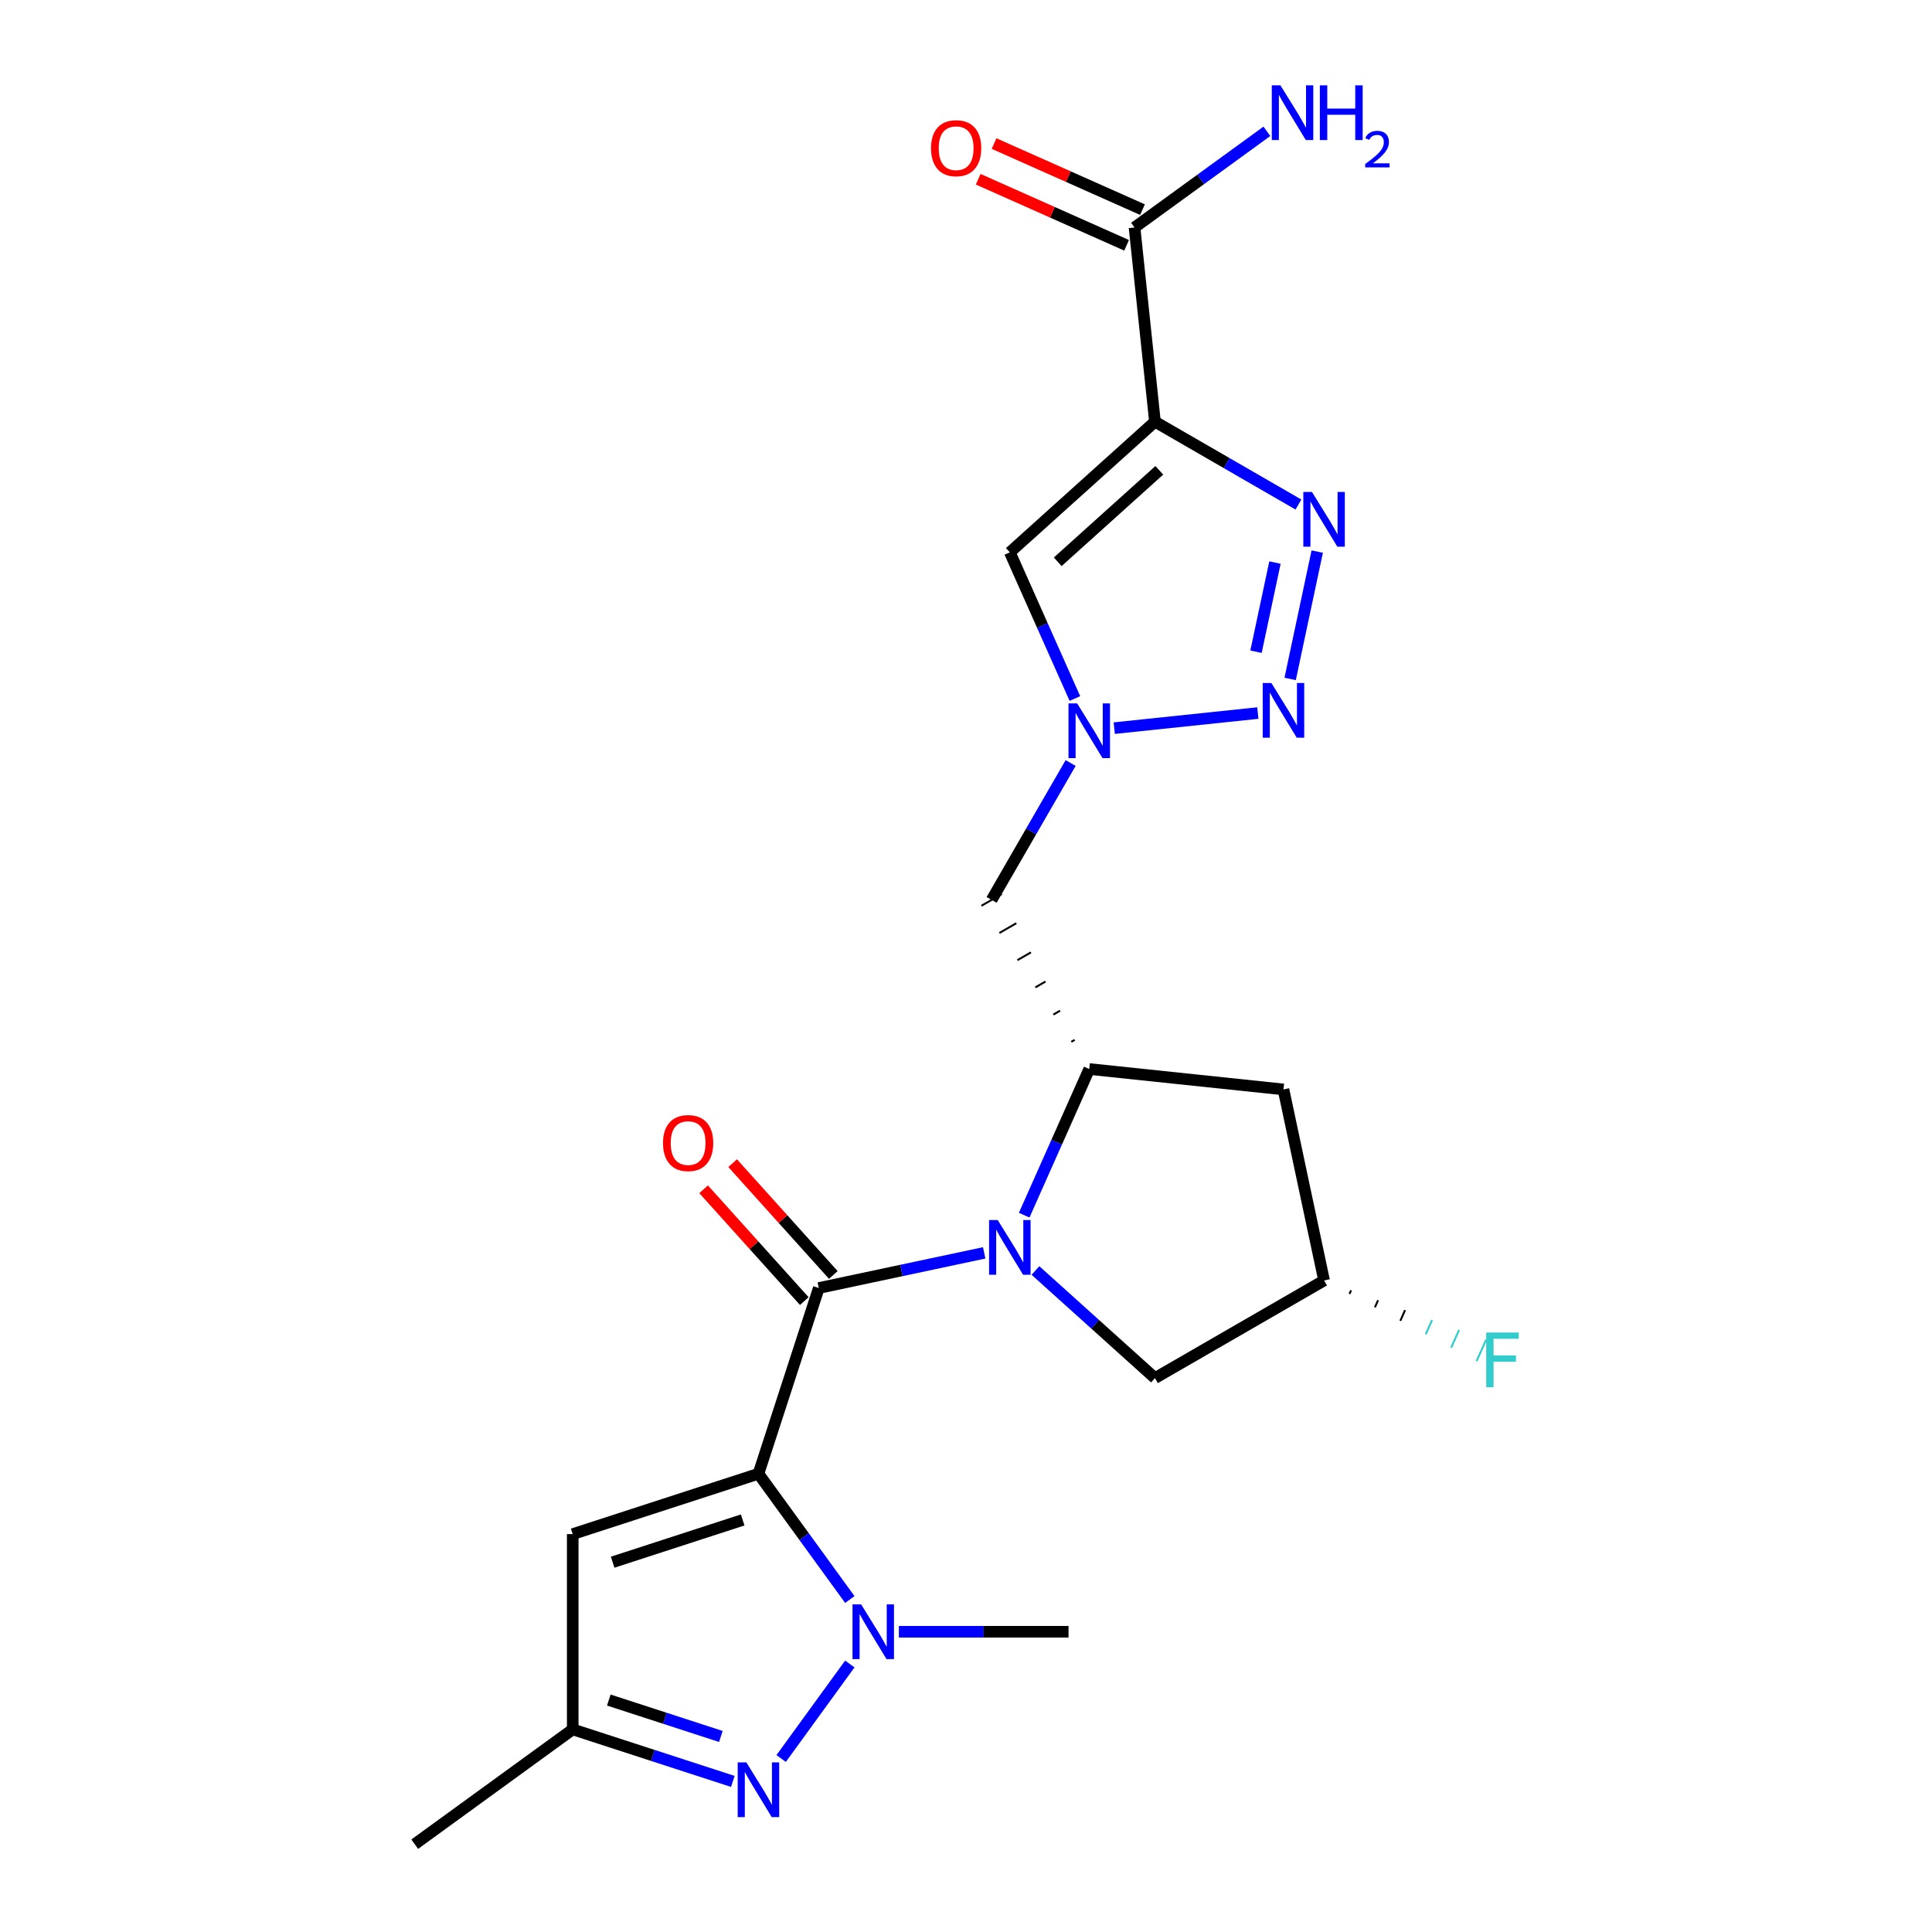 <?xml version='1.0' encoding='iso-8859-1'?>
<svg version='1.1' baseProfile='full'
              xmlns='http://www.w3.org/2000/svg'
                      xmlns:rdkit='http://www.rdkit.org/xml'
                      xmlns:xlink='http://www.w3.org/1999/xlink'
                  xml:space='preserve'
width='1000px' height='1000px' viewBox='0 0 1000 1000'>
<!-- END OF HEADER -->
<rect style='opacity:1.0;fill:#FFFFFF;stroke:none' width='1000' height='1000' x='0' y='0'> </rect>
<path class='bond-0' d='M 392.575,762.815 L 423.811,666.681' style='fill:none;fill-rule:evenodd;stroke:#000000;stroke-width:6px;stroke-linecap:butt;stroke-linejoin:miter;stroke-opacity:1' />
<path class='bond-2' d='M 392.575,762.815 L 416.22,795.359' style='fill:none;fill-rule:evenodd;stroke:#000000;stroke-width:6px;stroke-linecap:butt;stroke-linejoin:miter;stroke-opacity:1' />
<path class='bond-2' d='M 416.22,795.359 L 439.865,827.904' style='fill:none;fill-rule:evenodd;stroke:#0000FF;stroke-width:6px;stroke-linecap:butt;stroke-linejoin:miter;stroke-opacity:1' />
<path class='bond-10' d='M 392.575,762.815 L 296.441,794.05' style='fill:none;fill-rule:evenodd;stroke:#000000;stroke-width:6px;stroke-linecap:butt;stroke-linejoin:miter;stroke-opacity:1' />
<path class='bond-10' d='M 384.402,786.727 L 317.108,808.592' style='fill:none;fill-rule:evenodd;stroke:#000000;stroke-width:6px;stroke-linecap:butt;stroke-linejoin:miter;stroke-opacity:1' />
<path class='bond-1' d='M 423.811,666.681 L 466.613,657.583' style='fill:none;fill-rule:evenodd;stroke:#000000;stroke-width:6px;stroke-linecap:butt;stroke-linejoin:miter;stroke-opacity:1' />
<path class='bond-1' d='M 466.613,657.583 L 509.416,648.485' style='fill:none;fill-rule:evenodd;stroke:#0000FF;stroke-width:6px;stroke-linecap:butt;stroke-linejoin:miter;stroke-opacity:1' />
<path class='bond-16' d='M 431.323,659.917 L 405.268,630.98' style='fill:none;fill-rule:evenodd;stroke:#000000;stroke-width:6px;stroke-linecap:butt;stroke-linejoin:miter;stroke-opacity:1' />
<path class='bond-16' d='M 405.268,630.98 L 379.213,602.044' style='fill:none;fill-rule:evenodd;stroke:#FF0000;stroke-width:6px;stroke-linecap:butt;stroke-linejoin:miter;stroke-opacity:1' />
<path class='bond-16' d='M 416.299,673.444 L 390.244,644.508' style='fill:none;fill-rule:evenodd;stroke:#000000;stroke-width:6px;stroke-linecap:butt;stroke-linejoin:miter;stroke-opacity:1' />
<path class='bond-16' d='M 390.244,644.508 L 364.19,615.571' style='fill:none;fill-rule:evenodd;stroke:#FF0000;stroke-width:6px;stroke-linecap:butt;stroke-linejoin:miter;stroke-opacity:1' />
<path class='bond-8' d='M 530.113,628.978 L 546.955,591.15' style='fill:none;fill-rule:evenodd;stroke:#0000FF;stroke-width:6px;stroke-linecap:butt;stroke-linejoin:miter;stroke-opacity:1' />
<path class='bond-8' d='M 546.955,591.15 L 563.797,553.322' style='fill:none;fill-rule:evenodd;stroke:#000000;stroke-width:6px;stroke-linecap:butt;stroke-linejoin:miter;stroke-opacity:1' />
<path class='bond-15' d='M 535.95,657.61 L 566.876,685.456' style='fill:none;fill-rule:evenodd;stroke:#0000FF;stroke-width:6px;stroke-linecap:butt;stroke-linejoin:miter;stroke-opacity:1' />
<path class='bond-15' d='M 566.876,685.456 L 597.801,713.301' style='fill:none;fill-rule:evenodd;stroke:#000000;stroke-width:6px;stroke-linecap:butt;stroke-linejoin:miter;stroke-opacity:1' />
<path class='bond-6' d='M 439.865,861.278 L 404.324,910.196' style='fill:none;fill-rule:evenodd;stroke:#0000FF;stroke-width:6px;stroke-linecap:butt;stroke-linejoin:miter;stroke-opacity:1' />
<path class='bond-20' d='M 465.256,844.591 L 509.163,844.591' style='fill:none;fill-rule:evenodd;stroke:#0000FF;stroke-width:6px;stroke-linecap:butt;stroke-linejoin:miter;stroke-opacity:1' />
<path class='bond-20' d='M 509.163,844.591 L 553.07,844.591' style='fill:none;fill-rule:evenodd;stroke:#000000;stroke-width:6px;stroke-linecap:butt;stroke-linejoin:miter;stroke-opacity:1' />
<path class='bond-3' d='M 597.801,218.266 L 522.683,285.903' style='fill:none;fill-rule:evenodd;stroke:#000000;stroke-width:6px;stroke-linecap:butt;stroke-linejoin:miter;stroke-opacity:1' />
<path class='bond-3' d='M 600.061,243.435 L 547.478,290.781' style='fill:none;fill-rule:evenodd;stroke:#000000;stroke-width:6px;stroke-linecap:butt;stroke-linejoin:miter;stroke-opacity:1' />
<path class='bond-11' d='M 597.801,218.266 L 587.235,117.739' style='fill:none;fill-rule:evenodd;stroke:#000000;stroke-width:6px;stroke-linecap:butt;stroke-linejoin:miter;stroke-opacity:1' />
<path class='bond-25' d='M 597.801,218.266 L 634.937,239.707' style='fill:none;fill-rule:evenodd;stroke:#000000;stroke-width:6px;stroke-linecap:butt;stroke-linejoin:miter;stroke-opacity:1' />
<path class='bond-25' d='M 634.937,239.707 L 672.073,261.147' style='fill:none;fill-rule:evenodd;stroke:#0000FF;stroke-width:6px;stroke-linecap:butt;stroke-linejoin:miter;stroke-opacity:1' />
<path class='bond-4' d='M 681.793,285.494 L 667.78,351.418' style='fill:none;fill-rule:evenodd;stroke:#0000FF;stroke-width:6px;stroke-linecap:butt;stroke-linejoin:miter;stroke-opacity:1' />
<path class='bond-4' d='M 659.917,291.179 L 650.108,337.327' style='fill:none;fill-rule:evenodd;stroke:#0000FF;stroke-width:6px;stroke-linecap:butt;stroke-linejoin:miter;stroke-opacity:1' />
<path class='bond-5' d='M 651.057,369.073 L 576.73,376.885' style='fill:none;fill-rule:evenodd;stroke:#0000FF;stroke-width:6px;stroke-linecap:butt;stroke-linejoin:miter;stroke-opacity:1' />
<path class='bond-23' d='M 379.308,922.057 L 337.875,908.594' style='fill:none;fill-rule:evenodd;stroke:#0000FF;stroke-width:6px;stroke-linecap:butt;stroke-linejoin:miter;stroke-opacity:1' />
<path class='bond-23' d='M 337.875,908.594 L 296.441,895.131' style='fill:none;fill-rule:evenodd;stroke:#000000;stroke-width:6px;stroke-linecap:butt;stroke-linejoin:miter;stroke-opacity:1' />
<path class='bond-23' d='M 373.125,898.791 L 344.122,889.367' style='fill:none;fill-rule:evenodd;stroke:#0000FF;stroke-width:6px;stroke-linecap:butt;stroke-linejoin:miter;stroke-opacity:1' />
<path class='bond-23' d='M 344.122,889.367 L 315.118,879.943' style='fill:none;fill-rule:evenodd;stroke:#000000;stroke-width:6px;stroke-linecap:butt;stroke-linejoin:miter;stroke-opacity:1' />
<path class='bond-7' d='M 554.162,394.932 L 533.709,430.358' style='fill:none;fill-rule:evenodd;stroke:#0000FF;stroke-width:6px;stroke-linecap:butt;stroke-linejoin:miter;stroke-opacity:1' />
<path class='bond-7' d='M 533.709,430.358 L 513.256,465.784' style='fill:none;fill-rule:evenodd;stroke:#000000;stroke-width:6px;stroke-linecap:butt;stroke-linejoin:miter;stroke-opacity:1' />
<path class='bond-9' d='M 556.367,361.558 L 539.525,323.73' style='fill:none;fill-rule:evenodd;stroke:#0000FF;stroke-width:6px;stroke-linecap:butt;stroke-linejoin:miter;stroke-opacity:1' />
<path class='bond-9' d='M 539.525,323.73 L 522.683,285.903' style='fill:none;fill-rule:evenodd;stroke:#000000;stroke-width:6px;stroke-linecap:butt;stroke-linejoin:miter;stroke-opacity:1' />
<path class='bond-13' d='M 556.249,538.227 L 554.498,539.238' style='fill:none;fill-rule:evenodd;stroke:#000000;stroke-width:1.0px;stroke-linecap:butt;stroke-linejoin:miter;stroke-opacity:1' />
<path class='bond-13' d='M 548.7,523.132 L 545.199,525.154' style='fill:none;fill-rule:evenodd;stroke:#000000;stroke-width:1.0px;stroke-linecap:butt;stroke-linejoin:miter;stroke-opacity:1' />
<path class='bond-13' d='M 541.152,508.037 L 535.9,511.069' style='fill:none;fill-rule:evenodd;stroke:#000000;stroke-width:1.0px;stroke-linecap:butt;stroke-linejoin:miter;stroke-opacity:1' />
<path class='bond-13' d='M 533.604,492.942 L 526.601,496.985' style='fill:none;fill-rule:evenodd;stroke:#000000;stroke-width:1.0px;stroke-linecap:butt;stroke-linejoin:miter;stroke-opacity:1' />
<path class='bond-13' d='M 526.056,477.846 L 517.302,482.9' style='fill:none;fill-rule:evenodd;stroke:#000000;stroke-width:1.0px;stroke-linecap:butt;stroke-linejoin:miter;stroke-opacity:1' />
<path class='bond-13' d='M 518.508,462.751 L 508.004,468.816' style='fill:none;fill-rule:evenodd;stroke:#000000;stroke-width:1.0px;stroke-linecap:butt;stroke-linejoin:miter;stroke-opacity:1' />
<path class='bond-14' d='M 563.797,553.322 L 664.324,563.888' style='fill:none;fill-rule:evenodd;stroke:#000000;stroke-width:6px;stroke-linecap:butt;stroke-linejoin:miter;stroke-opacity:1' />
<path class='bond-12' d='M 296.441,794.05 L 296.441,895.131' style='fill:none;fill-rule:evenodd;stroke:#000000;stroke-width:6px;stroke-linecap:butt;stroke-linejoin:miter;stroke-opacity:1' />
<path class='bond-18' d='M 591.347,108.505 L 552.939,91.404' style='fill:none;fill-rule:evenodd;stroke:#000000;stroke-width:6px;stroke-linecap:butt;stroke-linejoin:miter;stroke-opacity:1' />
<path class='bond-18' d='M 552.939,91.404 L 514.531,74.304' style='fill:none;fill-rule:evenodd;stroke:#FF0000;stroke-width:6px;stroke-linecap:butt;stroke-linejoin:miter;stroke-opacity:1' />
<path class='bond-18' d='M 583.124,126.973 L 544.716,109.873' style='fill:none;fill-rule:evenodd;stroke:#000000;stroke-width:6px;stroke-linecap:butt;stroke-linejoin:miter;stroke-opacity:1' />
<path class='bond-18' d='M 544.716,109.873 L 506.309,92.773' style='fill:none;fill-rule:evenodd;stroke:#FF0000;stroke-width:6px;stroke-linecap:butt;stroke-linejoin:miter;stroke-opacity:1' />
<path class='bond-19' d='M 587.235,117.739 L 621.49,92.851' style='fill:none;fill-rule:evenodd;stroke:#000000;stroke-width:6px;stroke-linecap:butt;stroke-linejoin:miter;stroke-opacity:1' />
<path class='bond-19' d='M 621.49,92.851 L 655.745,67.964' style='fill:none;fill-rule:evenodd;stroke:#0000FF;stroke-width:6px;stroke-linecap:butt;stroke-linejoin:miter;stroke-opacity:1' />
<path class='bond-22' d='M 296.441,895.131 L 214.665,954.545' style='fill:none;fill-rule:evenodd;stroke:#000000;stroke-width:6px;stroke-linecap:butt;stroke-linejoin:miter;stroke-opacity:1' />
<path class='bond-24' d='M 664.324,563.888 L 685.34,662.761' style='fill:none;fill-rule:evenodd;stroke:#000000;stroke-width:6px;stroke-linecap:butt;stroke-linejoin:miter;stroke-opacity:1' />
<path class='bond-17' d='M 597.801,713.301 L 685.34,662.761' style='fill:none;fill-rule:evenodd;stroke:#000000;stroke-width:6px;stroke-linecap:butt;stroke-linejoin:miter;stroke-opacity:1' />
<path class='bond-21' d='M 698.495,669.724 L 699.317,667.877' style='fill:none;fill-rule:evenodd;stroke:#000000;stroke-width:1.0px;stroke-linecap:butt;stroke-linejoin:miter;stroke-opacity:1' />
<path class='bond-21' d='M 711.649,676.687 L 713.294,672.994' style='fill:none;fill-rule:evenodd;stroke:#000000;stroke-width:1.0px;stroke-linecap:butt;stroke-linejoin:miter;stroke-opacity:1' />
<path class='bond-21' d='M 724.804,683.651 L 727.271,678.11' style='fill:none;fill-rule:evenodd;stroke:#000000;stroke-width:1.0px;stroke-linecap:butt;stroke-linejoin:miter;stroke-opacity:1' />
<path class='bond-21' d='M 737.959,690.614 L 741.248,683.227' style='fill:none;fill-rule:evenodd;stroke:#33CCCC;stroke-width:1.0px;stroke-linecap:butt;stroke-linejoin:miter;stroke-opacity:1' />
<path class='bond-21' d='M 751.114,697.577 L 755.225,688.343' style='fill:none;fill-rule:evenodd;stroke:#33CCCC;stroke-width:1.0px;stroke-linecap:butt;stroke-linejoin:miter;stroke-opacity:1' />
<path class='bond-21' d='M 764.268,704.541 L 769.202,693.46' style='fill:none;fill-rule:evenodd;stroke:#33CCCC;stroke-width:1.0px;stroke-linecap:butt;stroke-linejoin:miter;stroke-opacity:1' />
<path  class='atom-2' d='M 516.423 631.505
L 525.703 646.505
Q 526.623 647.985, 528.103 650.665
Q 529.583 653.345, 529.663 653.505
L 529.663 631.505
L 533.423 631.505
L 533.423 659.825
L 529.543 659.825
L 519.583 643.425
Q 518.423 641.505, 517.183 639.305
Q 515.983 637.105, 515.623 636.425
L 515.623 659.825
L 511.943 659.825
L 511.943 631.505
L 516.423 631.505
' fill='#0000FF'/>
<path  class='atom-3' d='M 445.729 830.431
L 455.009 845.431
Q 455.929 846.911, 457.409 849.591
Q 458.889 852.271, 458.969 852.431
L 458.969 830.431
L 462.729 830.431
L 462.729 858.751
L 458.849 858.751
L 448.889 842.351
Q 447.729 840.431, 446.489 838.231
Q 445.289 836.031, 444.929 835.351
L 444.929 858.751
L 441.249 858.751
L 441.249 830.431
L 445.729 830.431
' fill='#0000FF'/>
<path  class='atom-5' d='M 679.08 254.647
L 688.36 269.647
Q 689.28 271.127, 690.76 273.807
Q 692.24 276.487, 692.32 276.647
L 692.32 254.647
L 696.08 254.647
L 696.08 282.967
L 692.2 282.967
L 682.24 266.567
Q 681.08 264.647, 679.84 262.447
Q 678.64 260.247, 678.28 259.567
L 678.28 282.967
L 674.6 282.967
L 674.6 254.647
L 679.08 254.647
' fill='#0000FF'/>
<path  class='atom-6' d='M 658.064 353.519
L 667.344 368.519
Q 668.264 369.999, 669.744 372.679
Q 671.224 375.359, 671.304 375.519
L 671.304 353.519
L 675.064 353.519
L 675.064 381.839
L 671.184 381.839
L 661.224 365.439
Q 660.064 363.519, 658.824 361.319
Q 657.624 359.119, 657.264 358.439
L 657.264 381.839
L 653.584 381.839
L 653.584 353.519
L 658.064 353.519
' fill='#0000FF'/>
<path  class='atom-7' d='M 386.315 912.207
L 395.595 927.207
Q 396.515 928.687, 397.995 931.367
Q 399.475 934.047, 399.555 934.207
L 399.555 912.207
L 403.315 912.207
L 403.315 940.527
L 399.435 940.527
L 389.475 924.127
Q 388.315 922.207, 387.075 920.007
Q 385.875 917.807, 385.515 917.127
L 385.515 940.527
L 381.835 940.527
L 381.835 912.207
L 386.315 912.207
' fill='#0000FF'/>
<path  class='atom-8' d='M 557.537 364.085
L 566.817 379.085
Q 567.737 380.565, 569.217 383.245
Q 570.697 385.925, 570.777 386.085
L 570.777 364.085
L 574.537 364.085
L 574.537 392.405
L 570.657 392.405
L 560.697 376.005
Q 559.537 374.085, 558.297 371.885
Q 557.097 369.685, 556.737 369.005
L 556.737 392.405
L 553.057 392.405
L 553.057 364.085
L 557.537 364.085
' fill='#0000FF'/>
<path  class='atom-17' d='M 343.174 591.643
Q 343.174 584.843, 346.534 581.043
Q 349.894 577.243, 356.174 577.243
Q 362.454 577.243, 365.814 581.043
Q 369.174 584.843, 369.174 591.643
Q 369.174 598.523, 365.774 602.443
Q 362.374 606.323, 356.174 606.323
Q 349.934 606.323, 346.534 602.443
Q 343.174 598.563, 343.174 591.643
M 356.174 603.123
Q 360.494 603.123, 362.814 600.243
Q 365.174 597.323, 365.174 591.643
Q 365.174 586.083, 362.814 583.283
Q 360.494 580.443, 356.174 580.443
Q 351.854 580.443, 349.494 583.243
Q 347.174 586.043, 347.174 591.643
Q 347.174 597.363, 349.494 600.243
Q 351.854 603.123, 356.174 603.123
' fill='#FF0000'/>
<path  class='atom-19' d='M 481.893 76.705
Q 481.893 69.905, 485.253 66.105
Q 488.613 62.305, 494.893 62.305
Q 501.173 62.305, 504.533 66.105
Q 507.893 69.905, 507.893 76.705
Q 507.893 83.585, 504.493 87.505
Q 501.093 91.385, 494.893 91.385
Q 488.653 91.385, 485.253 87.505
Q 481.893 83.625, 481.893 76.705
M 494.893 88.185
Q 499.213 88.185, 501.533 85.305
Q 503.893 82.385, 503.893 76.705
Q 503.893 71.145, 501.533 68.345
Q 499.213 65.505, 494.893 65.505
Q 490.573 65.505, 488.213 68.305
Q 485.893 71.105, 485.893 76.705
Q 485.893 82.425, 488.213 85.305
Q 490.573 88.185, 494.893 88.185
' fill='#FF0000'/>
<path  class='atom-20' d='M 662.752 44.165
L 672.032 59.165
Q 672.952 60.645, 674.432 63.325
Q 675.912 66.005, 675.992 66.165
L 675.992 44.165
L 679.752 44.165
L 679.752 72.485
L 675.872 72.485
L 665.912 56.085
Q 664.752 54.165, 663.512 51.965
Q 662.312 49.765, 661.952 49.085
L 661.952 72.485
L 658.272 72.485
L 658.272 44.165
L 662.752 44.165
' fill='#0000FF'/>
<path  class='atom-20' d='M 683.152 44.165
L 686.992 44.165
L 686.992 56.205
L 701.472 56.205
L 701.472 44.165
L 705.312 44.165
L 705.312 72.485
L 701.472 72.485
L 701.472 59.405
L 686.992 59.405
L 686.992 72.485
L 683.152 72.485
L 683.152 44.165
' fill='#0000FF'/>
<path  class='atom-20' d='M 706.684 71.491
Q 707.371 69.722, 709.008 68.746
Q 710.644 67.742, 712.915 67.742
Q 715.74 67.742, 717.324 69.273
Q 718.908 70.805, 718.908 73.524
Q 718.908 76.296, 716.848 78.883
Q 714.816 81.47, 710.592 84.533
L 719.224 84.533
L 719.224 86.645
L 706.632 86.645
L 706.632 84.876
Q 710.116 82.394, 712.176 80.546
Q 714.261 78.698, 715.264 77.035
Q 716.268 75.372, 716.268 73.656
Q 716.268 71.861, 715.37 70.858
Q 714.472 69.854, 712.915 69.854
Q 711.41 69.854, 710.407 70.462
Q 709.404 71.069, 708.691 72.415
L 706.684 71.491
' fill='#0000FF'/>
<path  class='atom-22' d='M 769.262 689.714
L 786.102 689.714
L 786.102 692.954
L 773.062 692.954
L 773.062 701.554
L 784.662 701.554
L 784.662 704.834
L 773.062 704.834
L 773.062 718.034
L 769.262 718.034
L 769.262 689.714
' fill='#33CCCC'/>
</svg>
